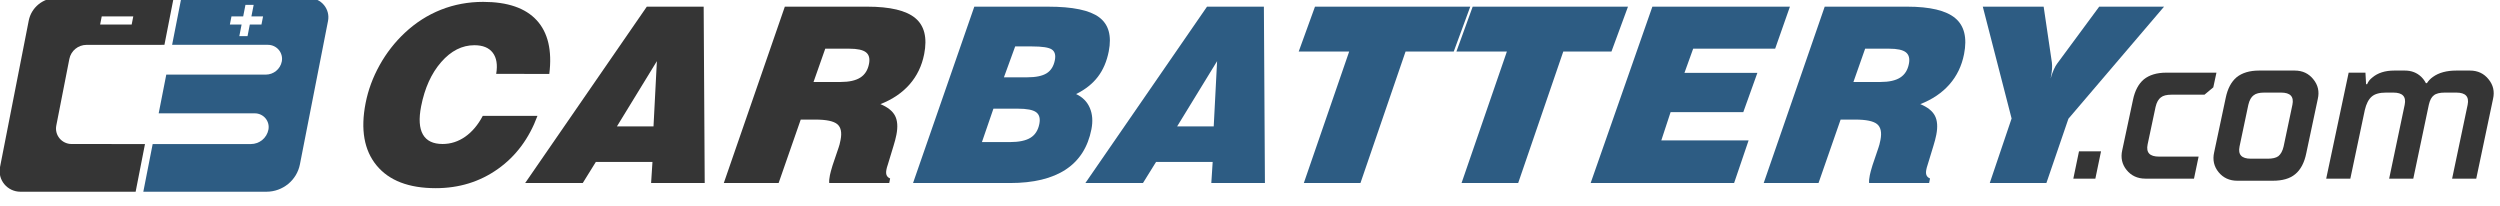 <?xml version="1.0" encoding="UTF-8" standalone="no"?>
<!DOCTYPE svg PUBLIC "-//W3C//DTD SVG 1.1//EN" "http://www.w3.org/Graphics/SVG/1.1/DTD/svg11.dtd">
<svg width="100%" height="100%" viewBox="0 0 170 14" version="1.1" xmlns="http://www.w3.org/2000/svg" xmlns:xlink="http://www.w3.org/1999/xlink" xml:space="preserve" xmlns:serif="http://www.serif.com/" style="fill-rule:evenodd;clip-rule:evenodd;stroke-linejoin:round;stroke-miterlimit:2;">
    <g transform="matrix(1,0,0,1,0,-8.777)">
        <g transform="matrix(0.6,0,0,0.6,-55.291,-281.161)">
            <g transform="matrix(1,0,0,1,91.607,483)">
                <path d="M55.258,13.361L61.457,13.361C60.507,15.93 59.009,17.938 56.965,19.386C54.92,20.834 52.574,21.556 49.929,21.556C46.873,21.556 44.637,20.697 43.223,18.978C41.808,17.26 41.394,14.903 41.981,11.909C42.272,10.425 42.801,8.995 43.569,7.615C44.336,6.235 45.29,5.012 46.43,3.944C47.659,2.795 49.022,1.925 50.521,1.332C52.019,0.74 53.612,0.443 55.3,0.443C58.073,0.443 60.099,1.14 61.376,2.533C62.654,3.926 63.129,5.952 62.799,8.612L56.78,8.598C56.953,7.576 56.824,6.781 56.393,6.21C55.962,5.64 55.267,5.355 54.31,5.355C52.914,5.355 51.66,5.99 50.549,7.263C49.437,8.532 48.679,10.204 48.272,12.275C47.996,13.686 48.063,14.752 48.474,15.47C48.885,16.19 49.629,16.549 50.705,16.549C51.626,16.549 52.482,16.273 53.269,15.723C54.057,15.17 54.72,14.384 55.258,13.361Z" style="fill:rgb(53,53,53);fill-rule:nonzero;"/>
                <path d="M70.463,14.555L74.609,14.555L74.991,7.16L70.463,14.555ZM60.063,20.973L73.849,0.986L80.294,0.986L80.412,20.973L74.337,20.973L74.49,18.585L68.072,18.585L66.59,20.973L60.063,20.973Z" style="fill:rgb(53,53,53);fill-rule:nonzero;"/>
                <path d="M92.745,9.521L95.811,9.521C96.778,9.521 97.521,9.356 98.043,9.025C98.564,8.695 98.893,8.177 99.032,7.472C99.15,6.866 99.035,6.427 98.687,6.156C98.339,5.884 97.709,5.748 96.796,5.748L94.073,5.748L92.745,9.521ZM82.576,20.973L89.492,0.985L98.825,0.985C101.425,0.985 103.243,1.419 104.277,2.282C105.313,3.145 105.648,4.505 105.285,6.359C105.024,7.689 104.473,8.834 103.633,9.792C102.793,10.751 101.691,11.498 100.327,12.031C101.154,12.375 101.706,12.817 101.984,13.354C102.262,13.892 102.312,14.609 102.137,15.505C102.1,15.694 102.054,15.896 101.998,16.108C101.942,16.322 101.878,16.545 101.805,16.78L101.19,18.801C101.125,18.992 101.081,19.129 101.06,19.216C101.039,19.302 101.02,19.386 101.004,19.468C100.953,19.729 100.962,19.94 101.032,20.097C101.1,20.256 101.232,20.376 101.426,20.457L101.325,20.973L94.523,20.973C94.512,20.846 94.514,20.708 94.529,20.559C94.545,20.409 94.569,20.249 94.603,20.077C94.627,19.959 94.662,19.81 94.712,19.63C94.761,19.448 94.824,19.231 94.901,18.978L95.582,16.97C95.623,16.852 95.661,16.73 95.695,16.605C95.729,16.477 95.766,16.305 95.809,16.088C95.976,15.238 95.849,14.641 95.429,14.296C95.007,13.953 94.181,13.782 92.95,13.782L91.294,13.782L88.789,20.973L82.576,20.973Z" style="fill:rgb(53,53,53);fill-rule:nonzero;"/>
                <path d="M114.323,8.992L116.964,8.992C117.94,8.992 118.672,8.84 119.16,8.537C119.648,8.234 119.96,7.74 120.095,7.051C120.209,6.472 120.094,6.068 119.751,5.837C119.409,5.606 118.663,5.492 117.514,5.492L115.598,5.492L114.323,8.992ZM111.83,16.333L114.991,16.333C116.022,16.333 116.802,16.17 117.331,15.844C117.86,15.519 118.196,14.994 118.337,14.271C118.458,13.655 118.337,13.214 117.974,12.947C117.612,12.68 116.919,12.546 115.898,12.546L113.133,12.546L111.83,16.333ZM104.023,20.973L110.966,0.986L119.341,0.986C122.114,0.986 124.038,1.386 125.113,2.188C126.188,2.988 126.552,4.275 126.204,6.048C125.98,7.187 125.568,8.151 124.967,8.938C124.365,9.724 123.544,10.376 122.503,10.891C123.239,11.235 123.757,11.758 124.057,12.459C124.358,13.159 124.418,13.967 124.239,14.881C123.842,16.907 122.871,18.429 121.325,19.447C119.781,20.464 117.676,20.973 115.012,20.973L104.023,20.973Z" style="fill:rgb(45,92,131);fill-rule:nonzero;"/>
                <path d="M133.953,14.555L138.1,14.555L138.482,7.16L133.953,14.555ZM123.554,20.973L137.339,0.986L143.785,0.986L143.903,20.973L137.827,20.973L137.981,18.585L131.563,18.585L130.081,20.973L123.554,20.973Z" style="fill:rgb(45,92,131);fill-rule:nonzero;"/>
                <path d="M148.312,20.973L153.45,6.074L147.73,6.074L149.576,0.986L167.174,0.986L165.301,6.074L159.841,6.074L154.73,20.973L148.312,20.973Z" style="fill:rgb(45,92,131);fill-rule:nonzero;"/>
                <path d="M166.187,20.973L171.324,6.074L165.604,6.074L167.449,0.986L185.049,0.986L183.175,6.074L177.715,6.074L172.605,20.973L166.187,20.973Z" style="fill:rgb(45,92,131);fill-rule:nonzero;"/>
                <path d="M180.818,20.973L187.814,0.986L203.402,0.986L201.729,5.748L192.437,5.748L191.449,8.49L199.714,8.49L198.117,12.941L189.878,12.941L188.826,16.142L198.72,16.142L197.076,20.973L180.818,20.973Z" style="fill:rgb(45,92,131);fill-rule:nonzero;"/>
                <path d="M210.599,9.521L213.665,9.521C214.632,9.521 215.375,9.356 215.896,9.025C216.417,8.695 216.746,8.177 216.885,7.472C217.004,6.866 216.889,6.427 216.541,6.156C216.193,5.884 215.562,5.748 214.65,5.748L211.927,5.748L210.599,9.521ZM200.43,20.973L207.345,0.985L216.679,0.985C219.278,0.985 221.096,1.419 222.131,2.282C223.167,3.145 223.502,4.505 223.138,6.359C222.877,7.689 222.327,8.834 221.487,9.792C220.647,10.751 219.544,11.498 218.18,12.031C219.008,12.375 219.56,12.817 219.837,13.354C220.115,13.892 220.166,14.609 219.991,15.505C219.954,15.694 219.907,15.896 219.852,16.108C219.796,16.322 219.731,16.545 219.659,16.78L219.043,18.801C218.978,18.992 218.936,19.129 218.915,19.216C218.892,19.302 218.874,19.386 218.858,19.468C218.806,19.729 218.816,19.94 218.885,20.097C218.954,20.256 219.086,20.376 219.28,20.457L219.179,20.973L212.377,20.973C212.366,20.846 212.367,20.708 212.383,20.559C212.399,20.409 212.423,20.249 212.458,20.077C212.48,19.959 212.516,19.81 212.565,19.63C212.615,19.448 212.678,19.231 212.755,18.978L213.436,16.97C213.477,16.852 213.514,16.73 213.548,16.605C213.583,16.477 213.621,16.305 213.664,16.088C213.829,15.238 213.702,14.641 213.282,14.296C212.862,13.953 212.036,13.782 210.804,13.782L209.148,13.782L206.644,20.973L200.43,20.973Z" style="fill:rgb(45,92,131);fill-rule:nonzero;"/>
                <path d="M226.051,20.973L228.526,13.659L225.261,0.986L232.159,0.986L233.093,7.322C233.12,7.558 233.124,7.802 233.107,8.056C233.088,8.31 233.052,8.575 232.997,8.856L232.944,9.127C233.074,8.703 233.198,8.356 233.319,8.09C233.44,7.823 233.561,7.608 233.685,7.445L238.454,0.986L245.803,0.986L234.965,13.687L232.47,20.973L226.051,20.973Z" style="fill:rgb(45,92,131);fill-rule:nonzero;"/>
                <path d="M12.074,2.09L15.649,2.09L15.468,3.013L11.893,3.013L12.074,2.09ZM19.18,5.311L20.221,0L6.945,0C5.412,0 4.093,1.078 3.801,2.57C2.986,6.727 1.385,14.894 0.544,19.18C0.41,19.864 0.591,20.572 1.039,21.109C1.486,21.647 2.152,21.959 2.854,21.959L15.917,21.959L16.976,16.556C16.976,16.556 11.719,16.553 8.658,16.551C8.13,16.551 7.631,16.317 7.295,15.913C6.959,15.509 6.823,14.978 6.924,14.464C7.352,12.278 8.017,8.891 8.405,6.91C8.586,5.984 9.403,5.316 10.354,5.315C13.298,5.314 19.18,5.311 19.18,5.311Z" style="fill:rgb(53,53,53);fill-rule:nonzero;"/>
                <path d="M30.177,3.013L28.856,3.013L28.599,4.324L27.668,4.324L27.924,3.013L26.597,3.013L26.778,2.09L28.106,2.09L28.362,0.78L29.294,0.78L29.037,2.09L30.359,2.09L30.177,3.013ZM32.782,0.006L21.093,0L20.051,5.311L30.911,5.311C31.388,5.311 31.841,5.523 32.145,5.888C32.449,6.254 32.572,6.735 32.481,7.2C32.311,8.063 31.549,8.686 30.663,8.686L19.39,8.686L18.529,13.075L29.427,13.075C29.895,13.075 30.339,13.283 30.637,13.641C30.934,13.999 31.055,14.471 30.966,14.926L30.966,14.927C30.781,15.873 29.945,16.556 28.974,16.556L17.847,16.556L16.787,21.959L30.739,21.959C32.59,21.959 34.182,20.657 34.535,18.856C35.389,14.504 36.926,6.665 37.721,2.604C37.847,1.964 37.678,1.303 37.26,0.8C36.842,0.297 36.219,0.006 35.562,0.006L32.782,0.006Z" style="fill:rgb(45,92,131);fill-rule:nonzero;"/>
            </g>
        </g>
        <g transform="matrix(0.6,0,0,0.6,-55.291,-281.161)">
            <g transform="matrix(1.982,0,0,1.982,25.555,469.391)">
                <g transform="matrix(12,0,0,12,151.496,17.197)">
                    <path d="M0.055,-0L0.082,-0.13L0.187,-0.13L0.16,-0L0.055,-0Z" style="fill:rgb(53,53,53);fill-rule:nonzero;"/>
                </g>
                <g transform="matrix(12,0,0,12,153.956,17.197)">
                    <path d="M0.083,-0.135L0.134,-0.374C0.143,-0.419 0.161,-0.452 0.186,-0.473C0.212,-0.494 0.248,-0.505 0.293,-0.505L0.532,-0.505L0.517,-0.435L0.475,-0.4L0.318,-0.4C0.295,-0.4 0.278,-0.396 0.267,-0.387C0.256,-0.379 0.247,-0.364 0.242,-0.342L0.204,-0.163C0.196,-0.124 0.214,-0.105 0.258,-0.105L0.447,-0.105L0.425,-0L0.193,-0C0.156,-0 0.126,-0.014 0.104,-0.041C0.082,-0.068 0.075,-0.1 0.083,-0.135Z" style="fill:rgb(53,53,53);fill-rule:nonzero;"/>
                </g>
                <g transform="matrix(12,0,0,12,159.236,17.197)">
                    <path d="M0.081,-0.125L0.136,-0.384C0.145,-0.429 0.163,-0.462 0.188,-0.483C0.214,-0.504 0.25,-0.515 0.295,-0.515L0.465,-0.515C0.502,-0.515 0.532,-0.501 0.554,-0.473C0.576,-0.446 0.583,-0.415 0.575,-0.38L0.52,-0.121C0.511,-0.076 0.493,-0.042 0.467,-0.021C0.442,-0 0.406,0.01 0.361,0.01L0.191,0.01C0.154,0.01 0.124,-0.004 0.102,-0.031C0.08,-0.058 0.073,-0.09 0.081,-0.125ZM0.256,-0.095L0.336,-0.095C0.359,-0.095 0.376,-0.099 0.387,-0.107C0.398,-0.116 0.407,-0.131 0.412,-0.153L0.454,-0.352C0.462,-0.391 0.444,-0.41 0.4,-0.41L0.32,-0.41C0.297,-0.41 0.28,-0.406 0.269,-0.397C0.258,-0.389 0.249,-0.374 0.244,-0.352L0.202,-0.153C0.194,-0.114 0.212,-0.095 0.256,-0.095Z" style="fill:rgb(53,53,53);fill-rule:nonzero;"/>
                </g>
                <g transform="matrix(12,0,0,12,165.836,17.197)">
                    <path d="M0.065,-0L0.172,-0.505L0.252,-0.505L0.255,-0.45L0.26,-0.45C0.265,-0.462 0.273,-0.473 0.285,-0.482C0.311,-0.504 0.346,-0.515 0.389,-0.515L0.44,-0.515C0.471,-0.515 0.497,-0.505 0.518,-0.485C0.528,-0.475 0.535,-0.465 0.54,-0.455L0.545,-0.455C0.552,-0.466 0.561,-0.476 0.574,-0.485C0.602,-0.505 0.639,-0.515 0.685,-0.515L0.75,-0.515C0.787,-0.515 0.817,-0.501 0.839,-0.473C0.861,-0.446 0.868,-0.415 0.86,-0.38L0.78,-0L0.665,-0L0.739,-0.352C0.747,-0.391 0.729,-0.41 0.685,-0.41L0.63,-0.41C0.607,-0.41 0.589,-0.406 0.578,-0.397C0.567,-0.389 0.559,-0.374 0.554,-0.352L0.48,-0L0.365,-0L0.439,-0.352C0.447,-0.391 0.429,-0.41 0.385,-0.41L0.35,-0.41C0.32,-0.41 0.297,-0.404 0.282,-0.391C0.267,-0.378 0.256,-0.357 0.249,-0.327L0.18,-0L0.065,-0Z" style="fill:rgb(53,53,53);fill-rule:nonzero;"/>
                </g>
            </g>
        </g>
    </g>
</svg>
